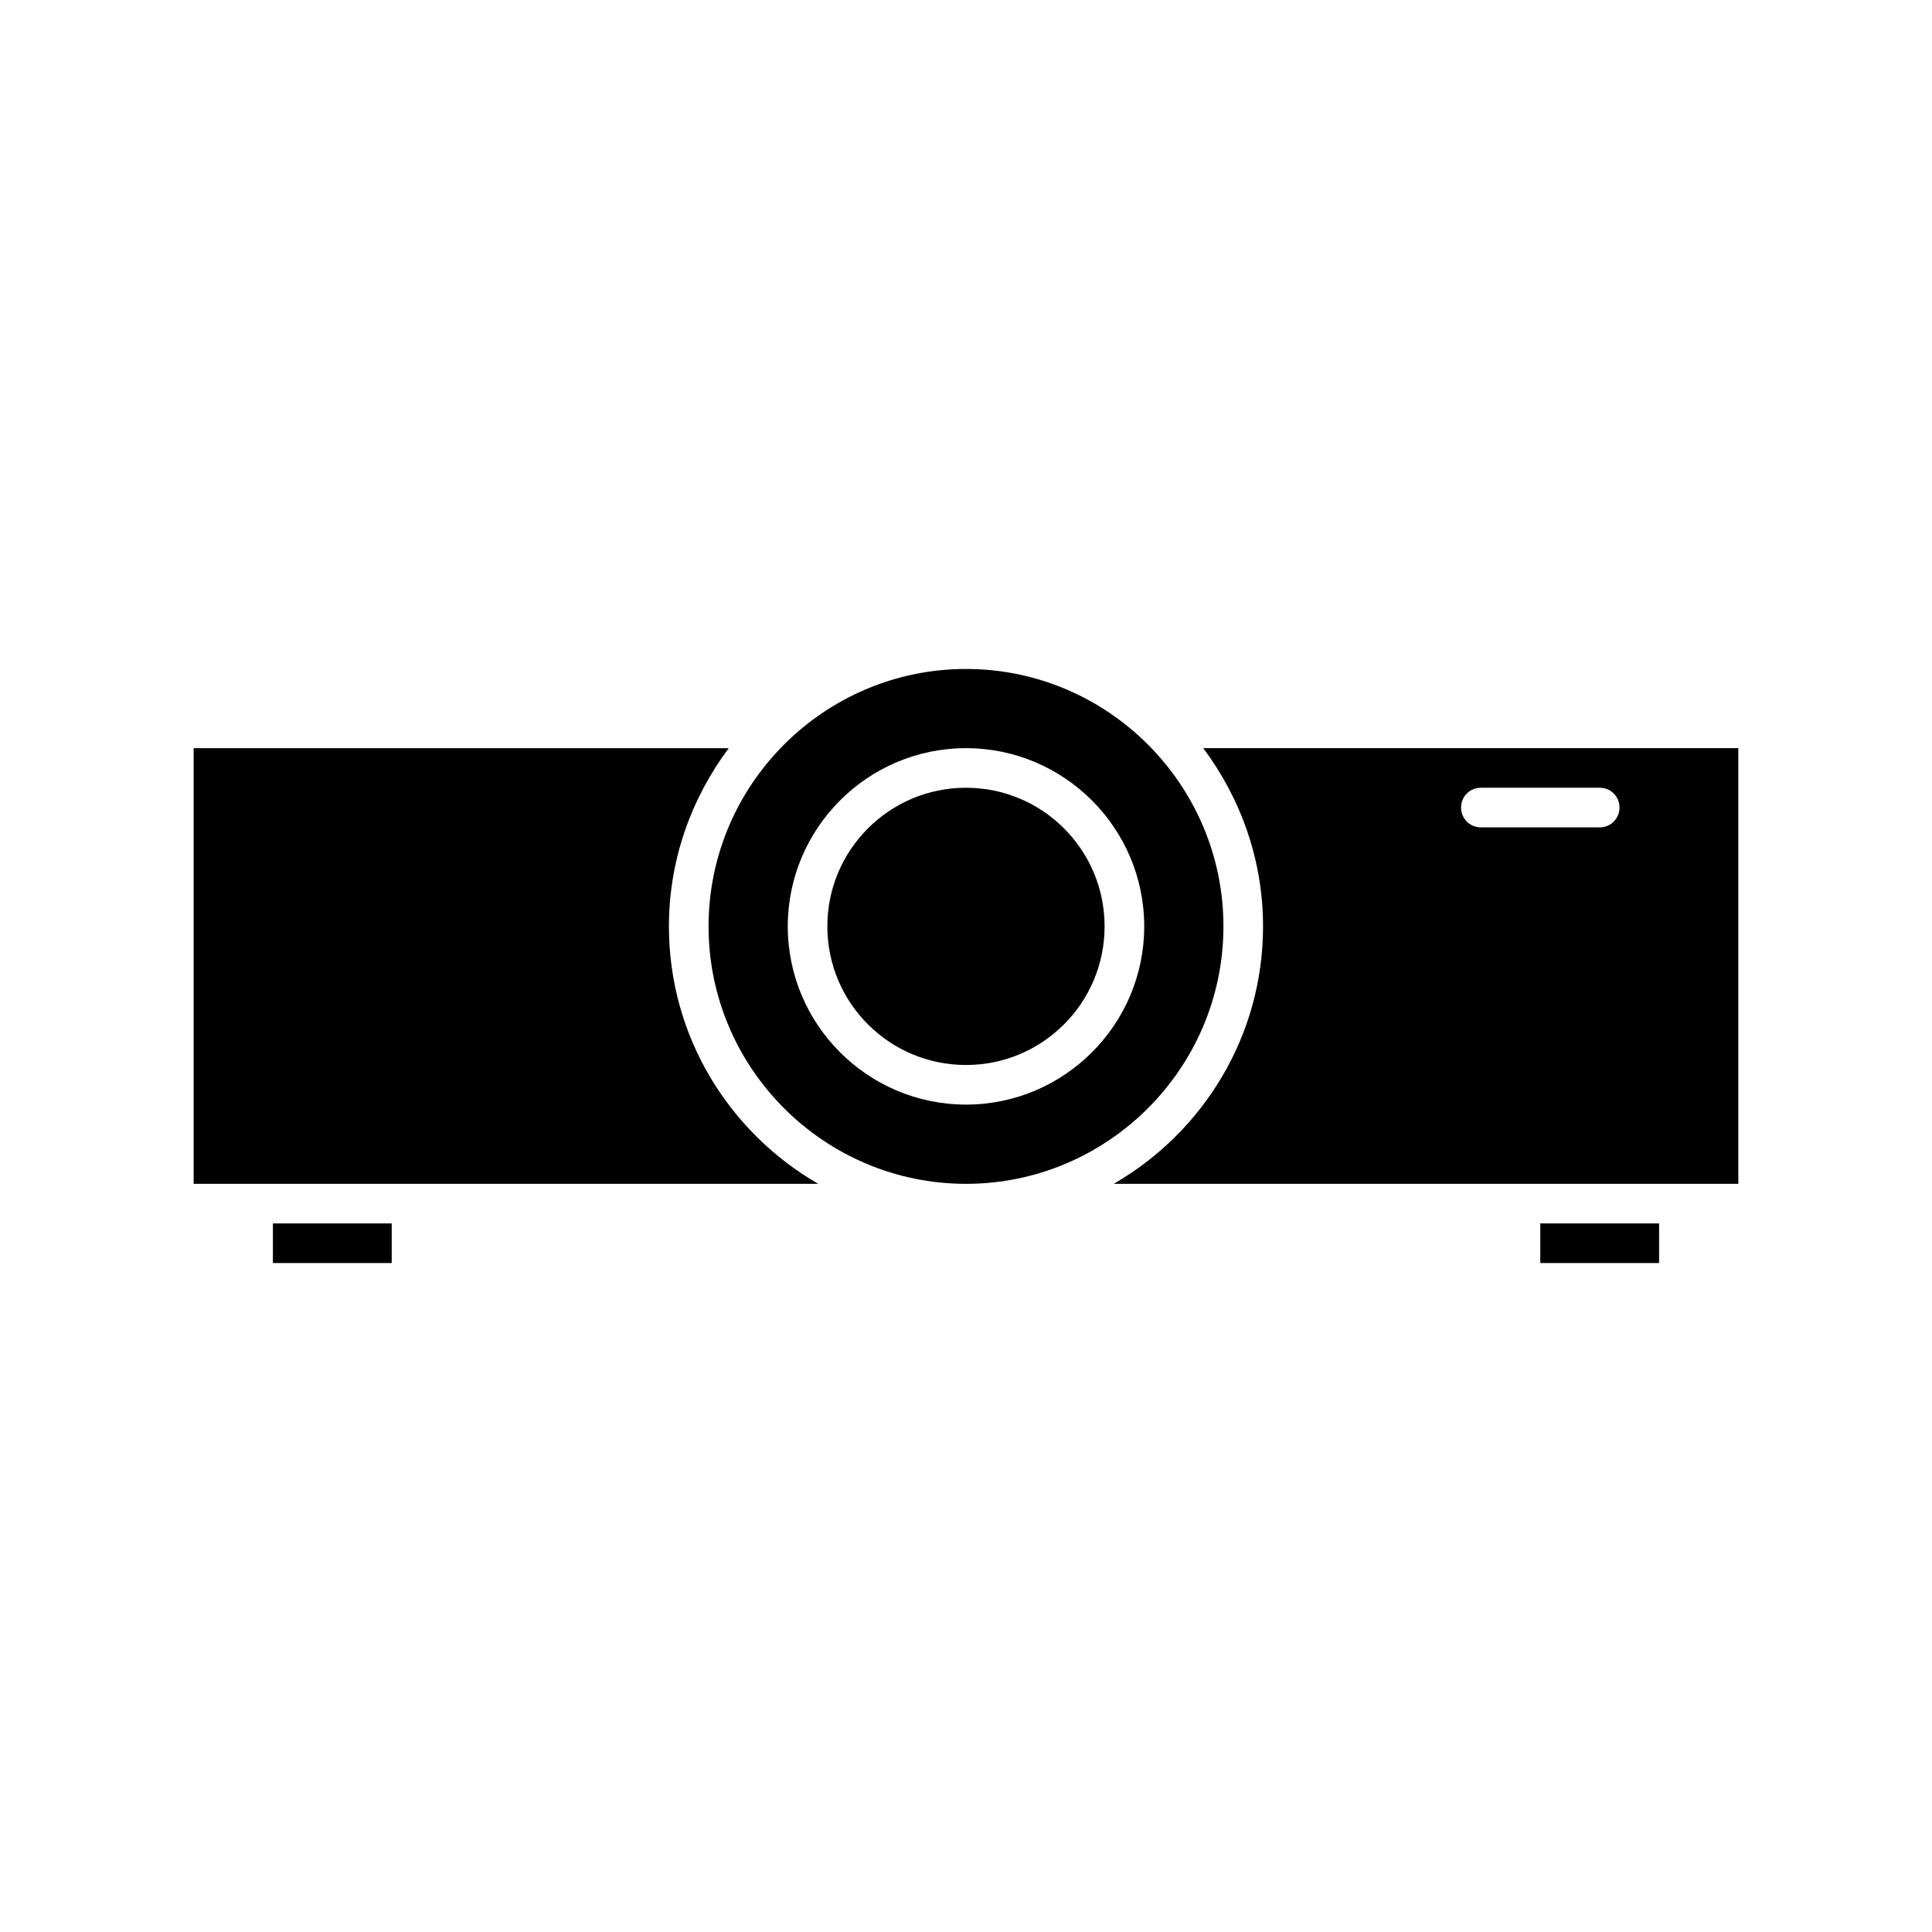 <?xml version="1.0" encoding="UTF-8"?>
<!-- Uploaded to: ICON Repo, www.svgrepo.com, Generator: ICON Repo Mixer Tools -->
<svg fill="#000000" width="800px" height="800px" version="1.1" viewBox="144 144 512 512" xmlns="http://www.w3.org/2000/svg">
 <g>
  <path d="m400 457.73c37.574 0 68.223-30.648 68.223-68.223 0-37.574-30.648-68.223-68.223-68.223s-68.223 30.648-68.223 68.223c-0.004 37.574 30.645 68.223 68.223 68.223zm0-115.46c26.031 0 47.23 21.203 47.23 47.23 0 26.031-21.203 47.23-47.23 47.23-26.031 0-47.23-21.203-47.23-47.23-0.004-26.027 21.199-47.23 47.23-47.23z"/>
  <path d="m253.05 457.73h107.79c-23.617-13.645-39.57-39.047-39.57-68.223 0-17.738 5.984-34.008 15.848-47.23l-141.8-0.004v115.46z"/>
  <path d="m216.32 468.22h31.488v10.496h-31.488z"/>
  <path d="m552.19 468.22h31.488v10.496h-31.488z"/>
  <path d="m478.72 389.5c0 29.18-15.953 54.578-39.57 68.223h165.52v-115.46h-141.8c9.863 13.227 15.848 29.496 15.848 47.234zm57.727-36.738h31.488c2.938 0 5.246 2.309 5.246 5.246s-2.309 5.246-5.246 5.246h-31.488c-2.938 0-5.246-2.309-5.246-5.246s2.309-5.246 5.246-5.246z"/>
  <path d="m436.73 389.5c0 20.289-16.445 36.734-36.734 36.734s-36.738-16.445-36.738-36.734c0-20.289 16.449-36.738 36.738-36.738s36.734 16.449 36.734 36.738"/>
 </g>
</svg>